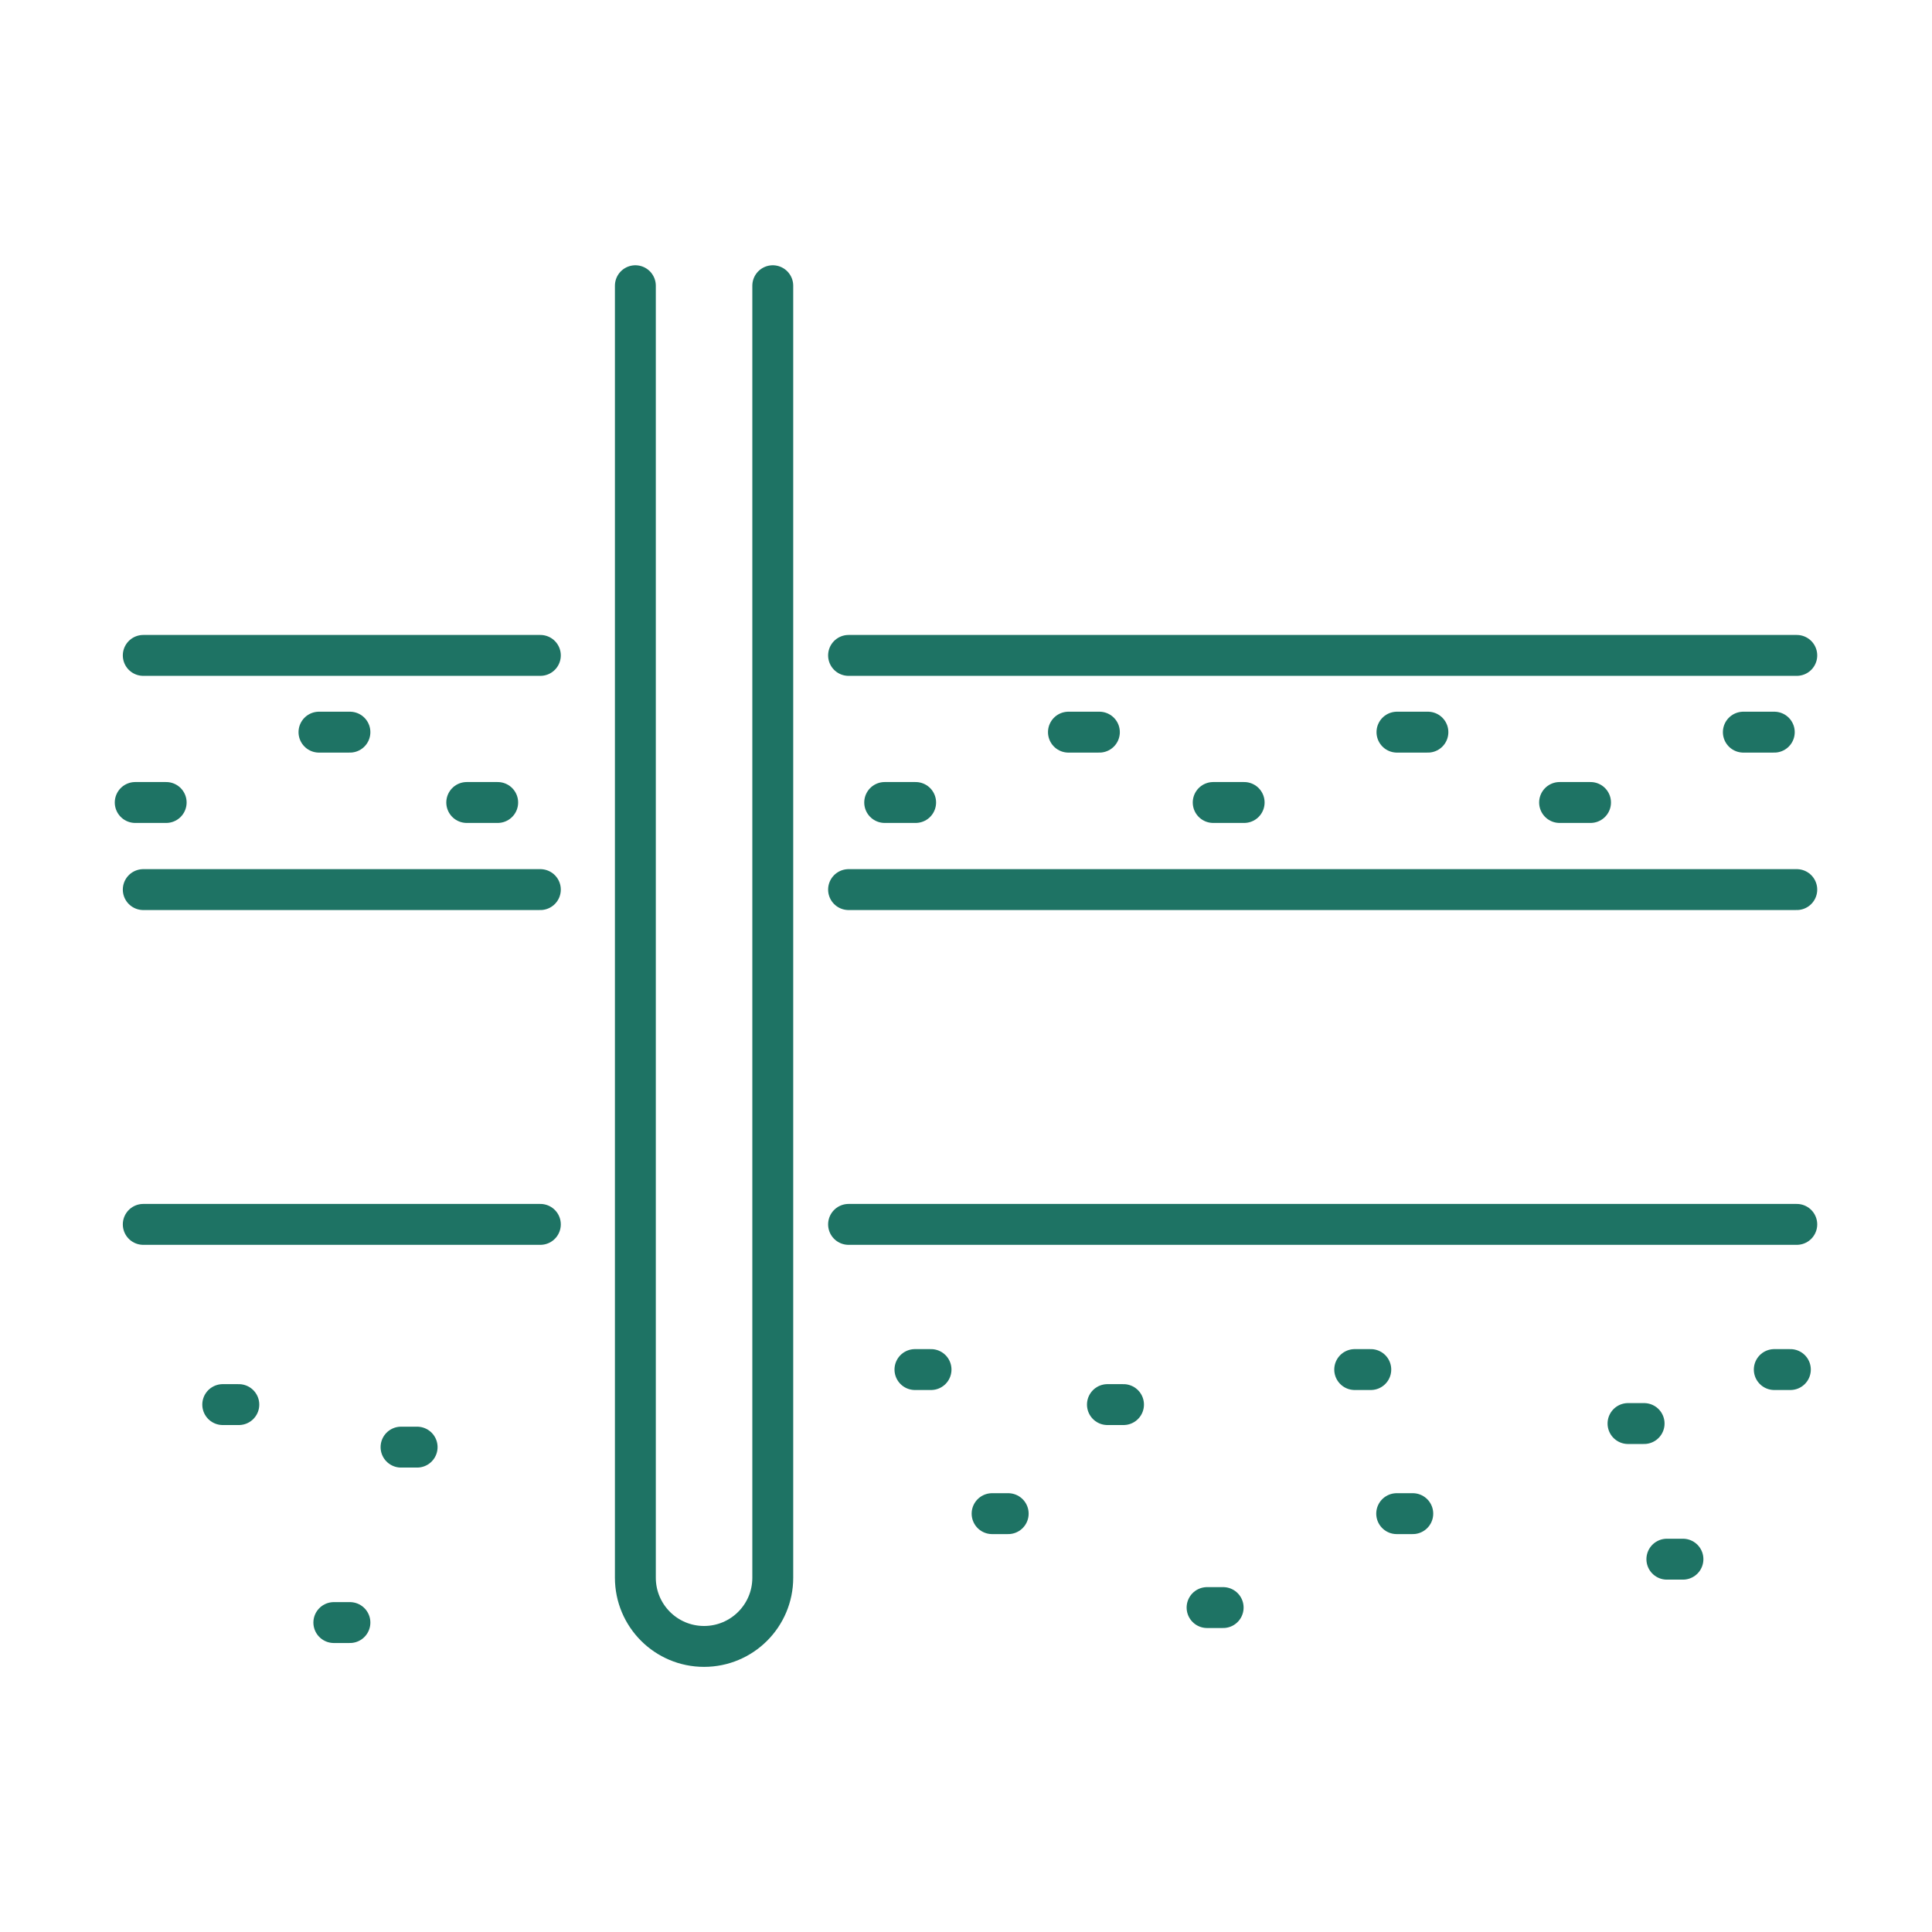<?xml version="1.0" encoding="UTF-8"?>
<svg id="Calque_1" data-name="Calque 1" xmlns="http://www.w3.org/2000/svg" viewBox="0 0 141.73 141.73">
  <defs>
    <style>
      .cls-1 {
        fill: none;
        stroke: #1e7364;
        stroke-linecap: round;
        stroke-linejoin: round;
        stroke-width: 3px;
      }
    </style>
  </defs>
  <path class="cls-1" d="M56.69,20.96v94.78c0,2.79-2.26,5.04-5.04,5.04h0c-2.79,0-5.04-2.26-5.04-5.04V20.96"/>
  <line class="cls-1" x1="10.51" y1="89.82" x2="39.64" y2="89.82"/>
  <line class="cls-1" x1="62.25" y1="89.82" x2="131.81" y2="89.82"/>
  <line class="cls-1" x1="10.51" y1="65.26" x2="39.64" y2="65.26"/>
  <line class="cls-1" x1="62.25" y1="65.26" x2="131.81" y2="65.26"/>
  <line class="cls-1" x1="10.51" y1="48.08" x2="39.64" y2="48.08"/>
  <line class="cls-1" x1="62.25" y1="48.08" x2="131.81" y2="48.08"/>
  <line class="cls-1" x1="67.12" y1="100.47" x2="68.3" y2="100.47"/>
  <line class="cls-1" x1="72.78" y1="111.04" x2="73.96" y2="111.04"/>
  <line class="cls-1" x1="81.24" y1="103.04" x2="82.42" y2="103.04"/>
  <line class="cls-1" x1="88.55" y1="117.93" x2="89.73" y2="117.93"/>
  <line class="cls-1" x1="24.49" y1="119.03" x2="25.67" y2="119.03"/>
  <line class="cls-1" x1="9.92" y1="58.87" x2="12.19" y2="58.87"/>
  <line class="cls-1" x1="34.24" y1="58.87" x2="36.51" y2="58.87"/>
  <line class="cls-1" x1="23.4" y1="53.71" x2="25.67" y2="53.71"/>
  <g>
    <line class="cls-1" x1="64.9" y1="58.87" x2="67.17" y2="58.87"/>
    <line class="cls-1" x1="78.38" y1="53.71" x2="80.65" y2="53.71"/>
  </g>
  <g>
    <line class="cls-1" x1="89" y1="58.87" x2="91.27" y2="58.87"/>
    <line class="cls-1" x1="102.48" y1="53.71" x2="104.75" y2="53.71"/>
  </g>
  <g>
    <line class="cls-1" x1="114.41" y1="58.87" x2="116.68" y2="58.87"/>
    <line class="cls-1" x1="127.89" y1="53.71" x2="130.16" y2="53.71"/>
  </g>
  <line class="cls-1" x1="29.42" y1="106.16" x2="30.6" y2="106.16"/>
  <line class="cls-1" x1="16.34" y1="103.04" x2="17.52" y2="103.04"/>
  <line class="cls-1" x1="99.38" y1="100.47" x2="100.56" y2="100.47"/>
  <line class="cls-1" x1="102.46" y1="111.04" x2="103.64" y2="111.04"/>
  <line class="cls-1" x1="122.28" y1="114.38" x2="123.46" y2="114.38"/>
  <line class="cls-1" x1="119.43" y1="104.43" x2="120.61" y2="104.43"/>
  <line class="cls-1" x1="130.16" y1="100.47" x2="131.34" y2="100.47"/>
</svg>